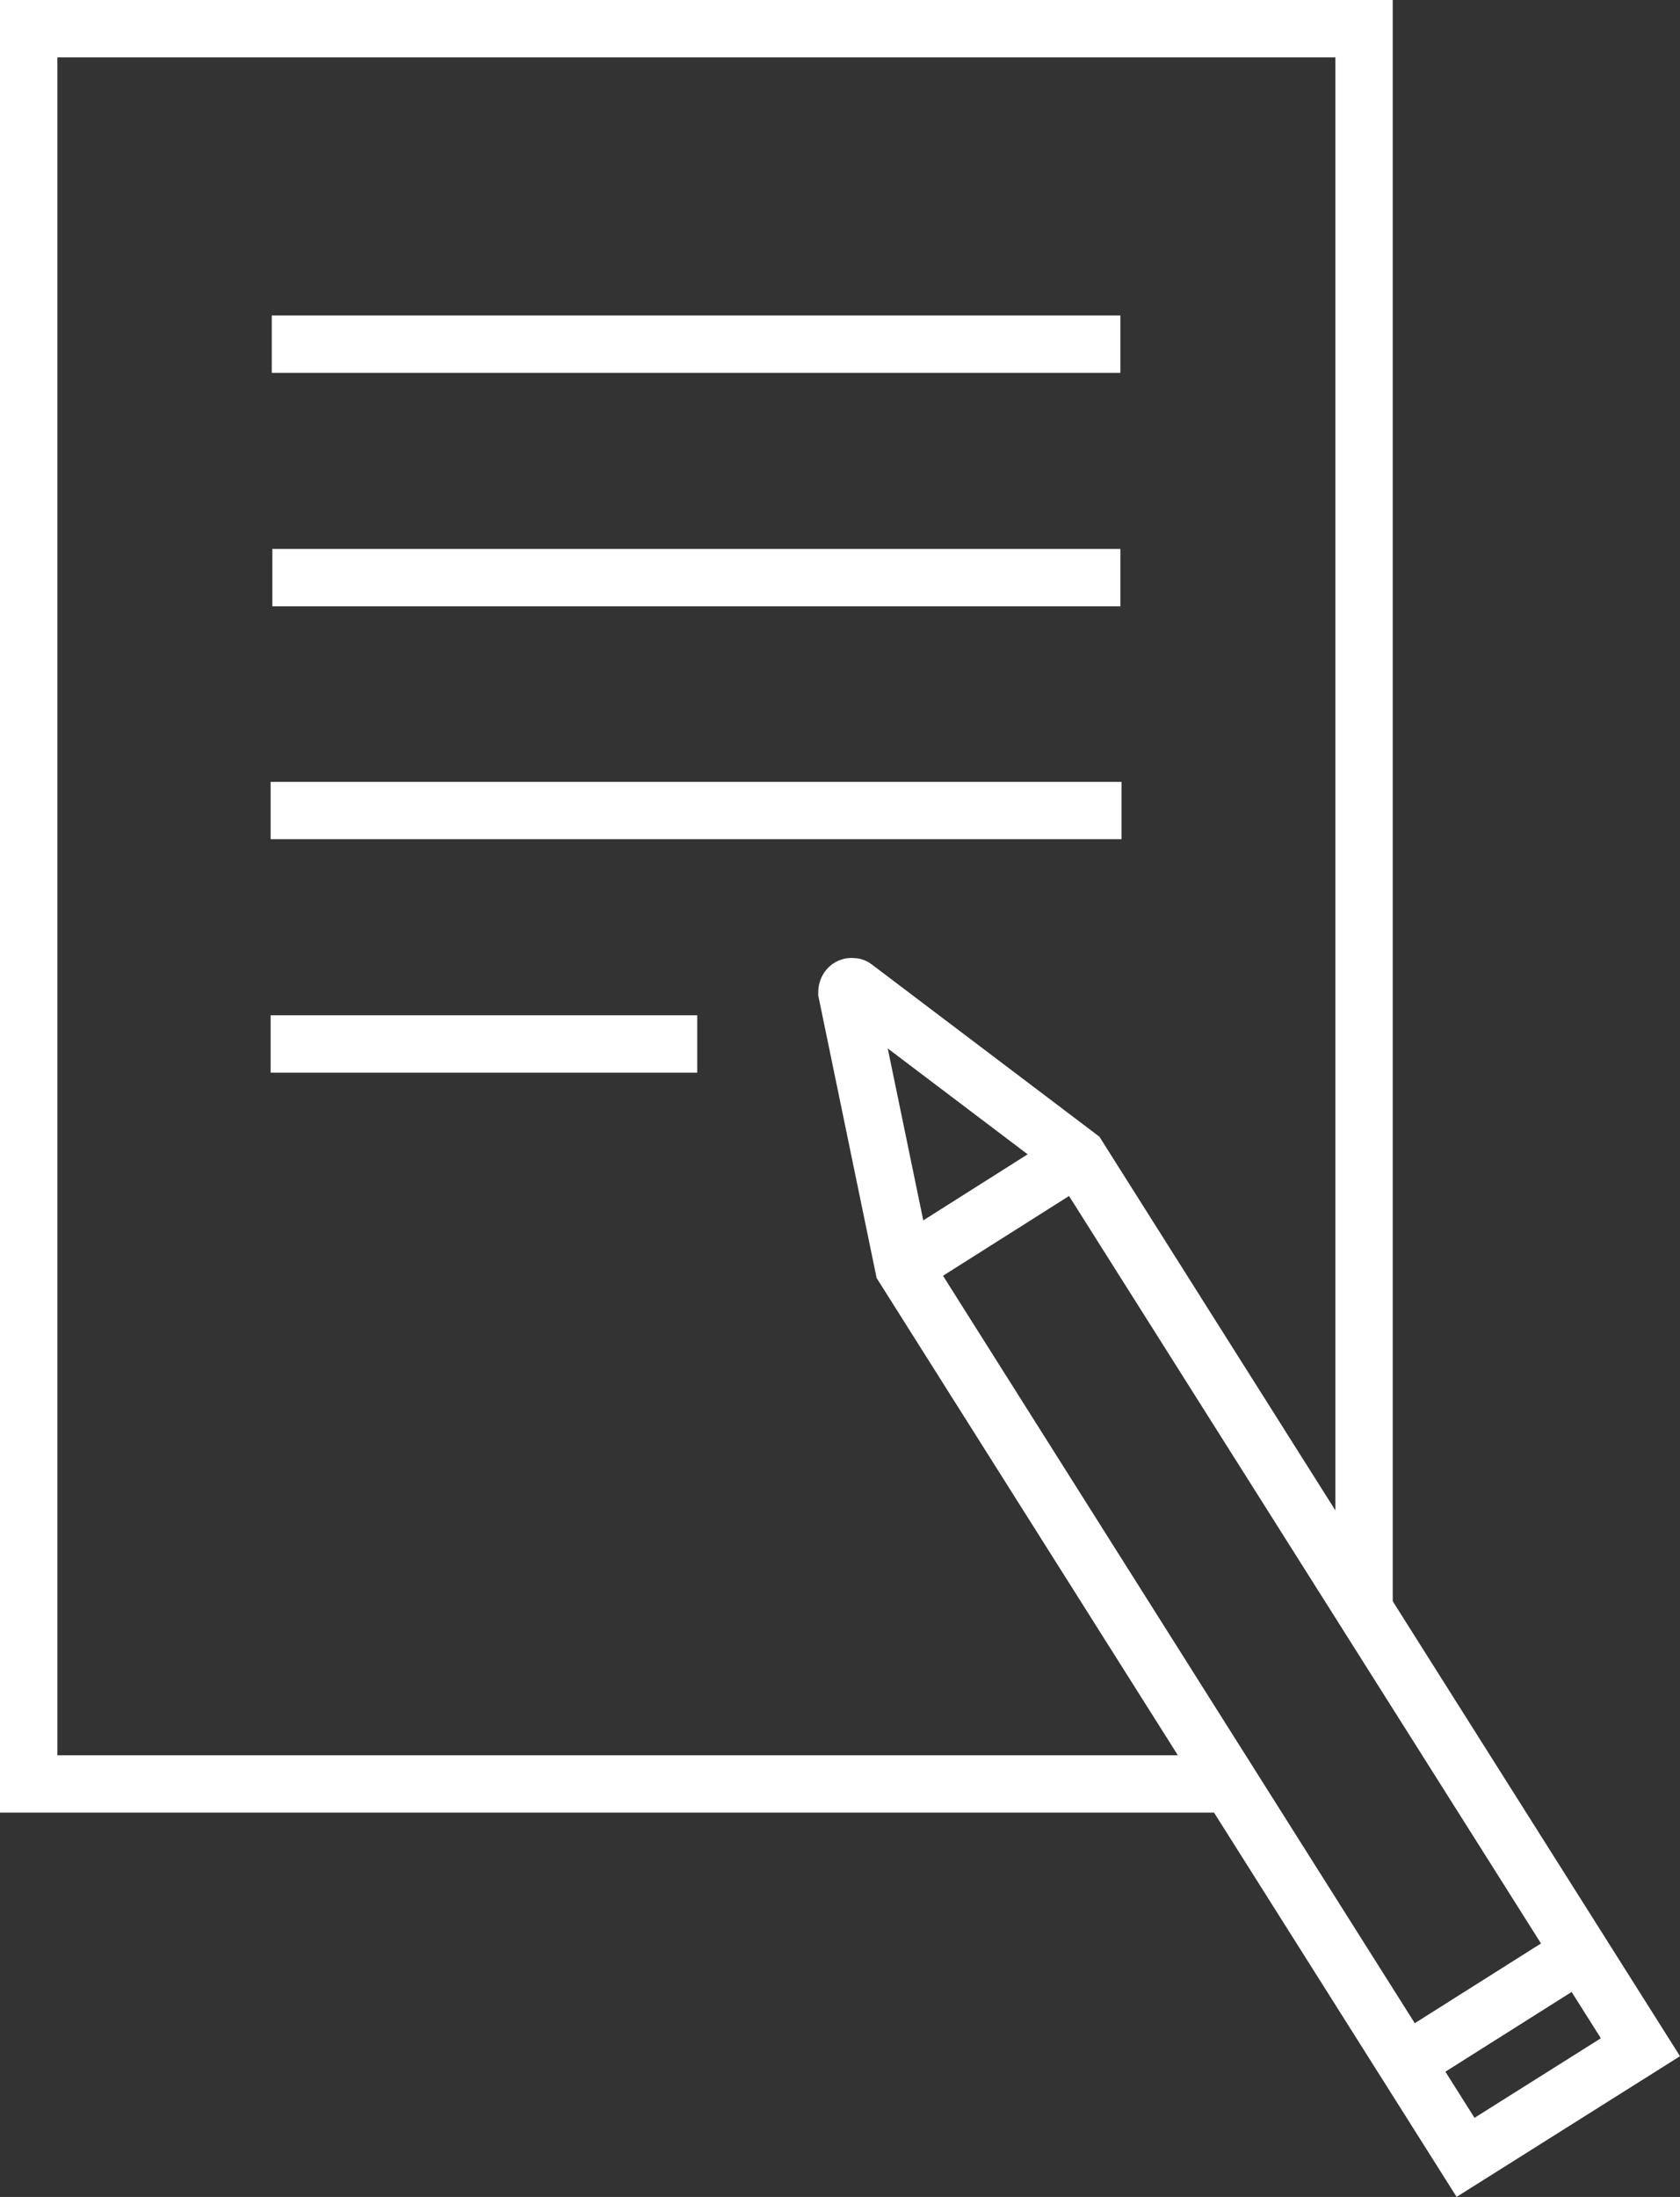 <?xml version="1.0" encoding="utf-8"?>
<!-- Generator: Adobe Illustrator 25.4.1, SVG Export Plug-In . SVG Version: 6.00 Build 0)  -->
<svg version="1.1" id="Layer_2_00000057854040113045937340000012743933125166072757_"
	 xmlns="http://www.w3.org/2000/svg" xmlns:xlink="http://www.w3.org/1999/xlink" x="0px" y="0px" viewBox="0 0 293 383"
	 style="enable-background:new 0 0 293 383;" xml:space="preserve">
<rect x="0" y="0" width="293" height="383" fill="#333333" stroke="none"/>
<style type="text/css">
	.st0{fill:none;stroke:#FFFFFF;stroke-width:10;stroke-miterlimit:10;}
</style>
<g>
	<polyline class="st0" points="214.5,311 5,311 5,5 237.9,5 237.9,281 	"/>
	<path class="st0" d="M286.1,356.9l-30.5,19.2l-98-155.2l-9.9-47.9c0-0.5,0.3-1,0.8-1c0.2,0,0.4,0,0.5,0.1l39,29.5L286.1,356.9z"/>
	<line class="st0" x1="245.2" y1="359.6" x2="275.6" y2="340.4"/>
	<line class="st0" x1="157.5" y1="220.9" x2="188" y2="201.6"/>
	<line class="st0" x1="47.4" y1="60" x2="195.4" y2="60"/>
	<line class="st0" x1="47.5" y1="100.7" x2="195.4" y2="100.7"/>
	<line class="st0" x1="47.2" y1="141.3" x2="195.6" y2="141.3"/>
	<line class="st0" x1="47.2" y1="182" x2="121.6" y2="182"/>
</g>
</svg>
